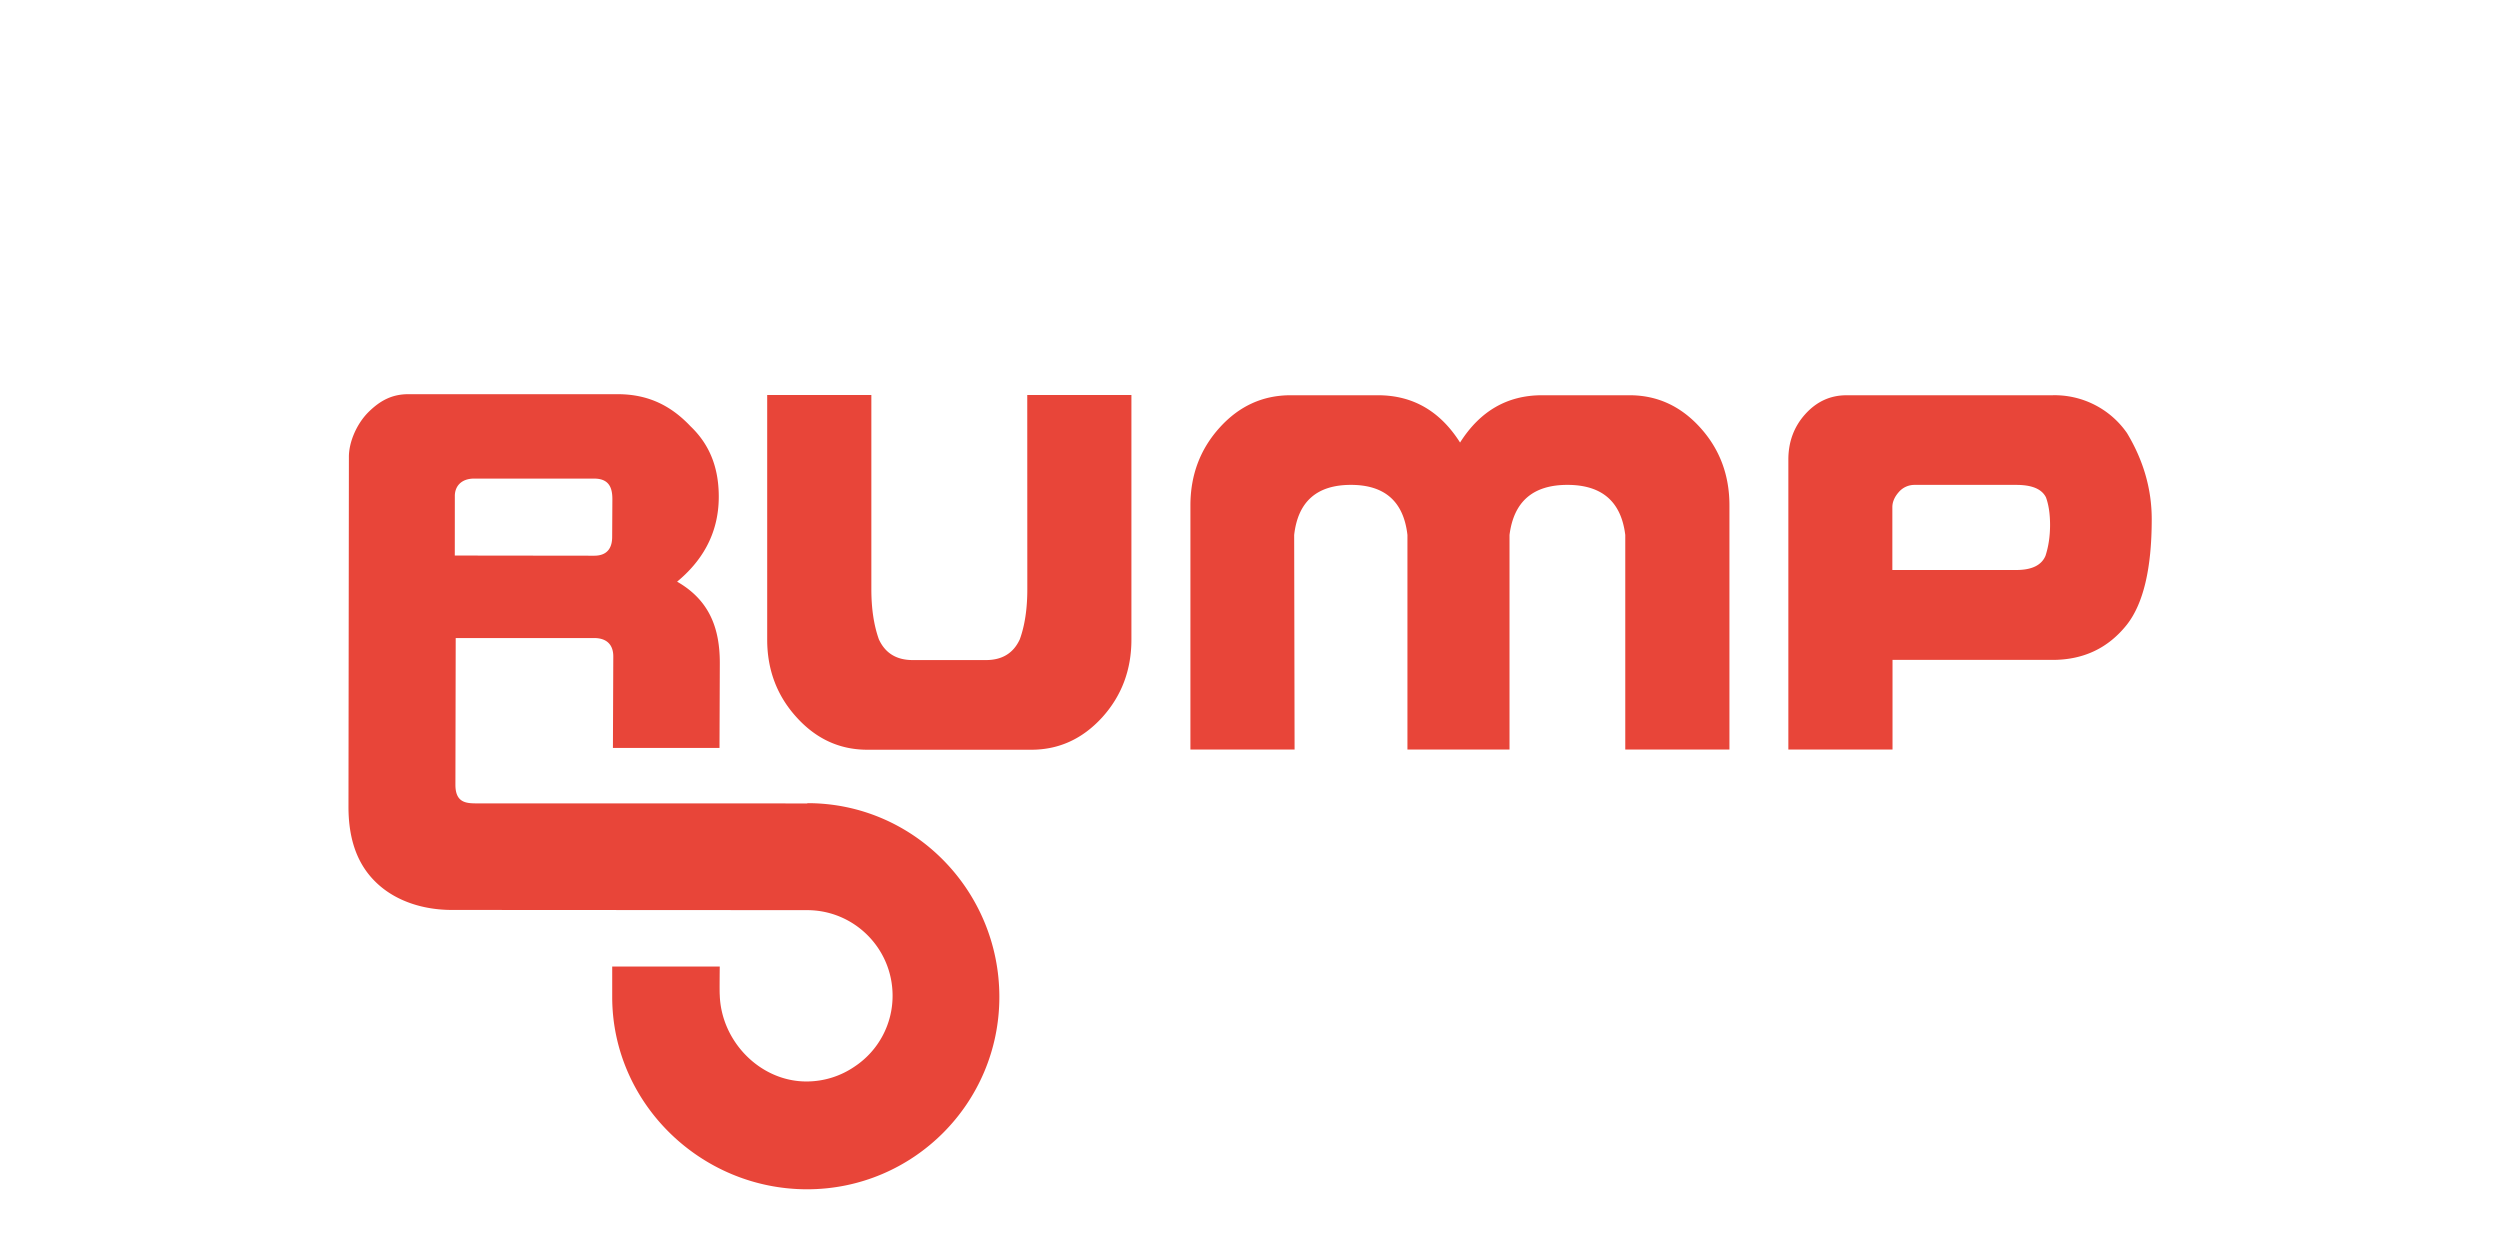 <svg xmlns="http://www.w3.org/2000/svg" width="120" height="60" fill="#e84539" fill-rule="evenodd"><path d="M49.308 18.96h5V30.7c0 1.458-.47 2.703-1.406 3.737-.944 1.033-2.077 1.55-3.398 1.55H41.63c-1.322 0-2.45-.517-3.388-1.55-.944-1.034-1.417-2.28-1.417-3.737V18.96h5v9.326c0 .93.12 1.726.36 2.4.305.665.846.997 1.623.997h3.52c.777 0 1.318-.332 1.623-.997.24-.665.36-1.463.36-2.4zM62.14 35.976h-5V24.26c0-1.458.47-2.704 1.406-3.738s2.07-1.55 3.4-1.55h4.194c1.67 0 2.985.757 3.943 2.27.96-1.515 2.27-2.27 3.932-2.27h4.205c1.322 0 2.45.516 3.388 1.55s1.405 2.28 1.405 3.738v11.718h-5v-10.3c-.196-1.603-1.122-2.404-2.778-2.404-1.65 0-2.575.8-2.778 2.404v10.3h-4.9v-10.3c-.182-1.603-1.086-2.404-2.713-2.404-1.634 0-2.542.8-2.724 2.404zm34.64-8.616c.747 0 1.216-.23 1.405-.685.145-.448.218-.942.218-1.478 0-.52-.065-.962-.196-1.322-.2-.4-.664-.6-1.427-.6H91.9a.99.99 0 0 0-.762.349c-.203.232-.305.473-.305.72v3.016zm1.732-8.388a4.23 4.23 0 0 1 3.584 1.815c.8 1.33 1.187 2.708 1.187 4.134 0 2.372-.403 4.062-1.2 5.072-.894 1.12-2.08 1.682-3.562 1.682h-7.68v4.303h-5V22.06c0-.856.273-1.586.817-2.187s1.202-.9 1.97-.9zm-76.68 4.833c0-.45.295-.833.93-.833l5.762.001c.763 0 .87.513.87.995l-.01 1.804c0 .37-.114.902-.862.902l-6.692-.008zm16.92 14.76c-.001 0-15.75-.003-15.75-.003-.543 0-1.142.036-1.142-.892l.014-7.044h6.646c.58 0 .918.3.918.88L29.42 35.9h5.116l.015-4.08c0-1.673-.503-3.013-2.05-3.9 1.118-.924 2-2.226 2-4.077 0-1.54-.534-2.595-1.355-3.38-.903-.955-1.987-1.542-3.497-1.542H19.6c-.785 0-1.356.308-1.918.863-.555.555-.935 1.424-.935 2.142l-.02 16.803c0 1.348.315 2.625 1.277 3.58.955.955 2.333 1.368 3.68 1.368l17.056.01c2.266 0 4.104 1.838 4.104 4.106a4.07 4.07 0 0 1-1.82 3.4c-.66.453-1.456.718-2.316.718-2.233 0-4.1-1.94-4.16-4.162-.015-.108 0-1.357 0-1.357h-5.162v1.462c0 5.1 4.255 9.232 9.353 9.232s9.23-4.134 9.23-9.234-4.1-9.3-9.207-9.3z"/></svg>